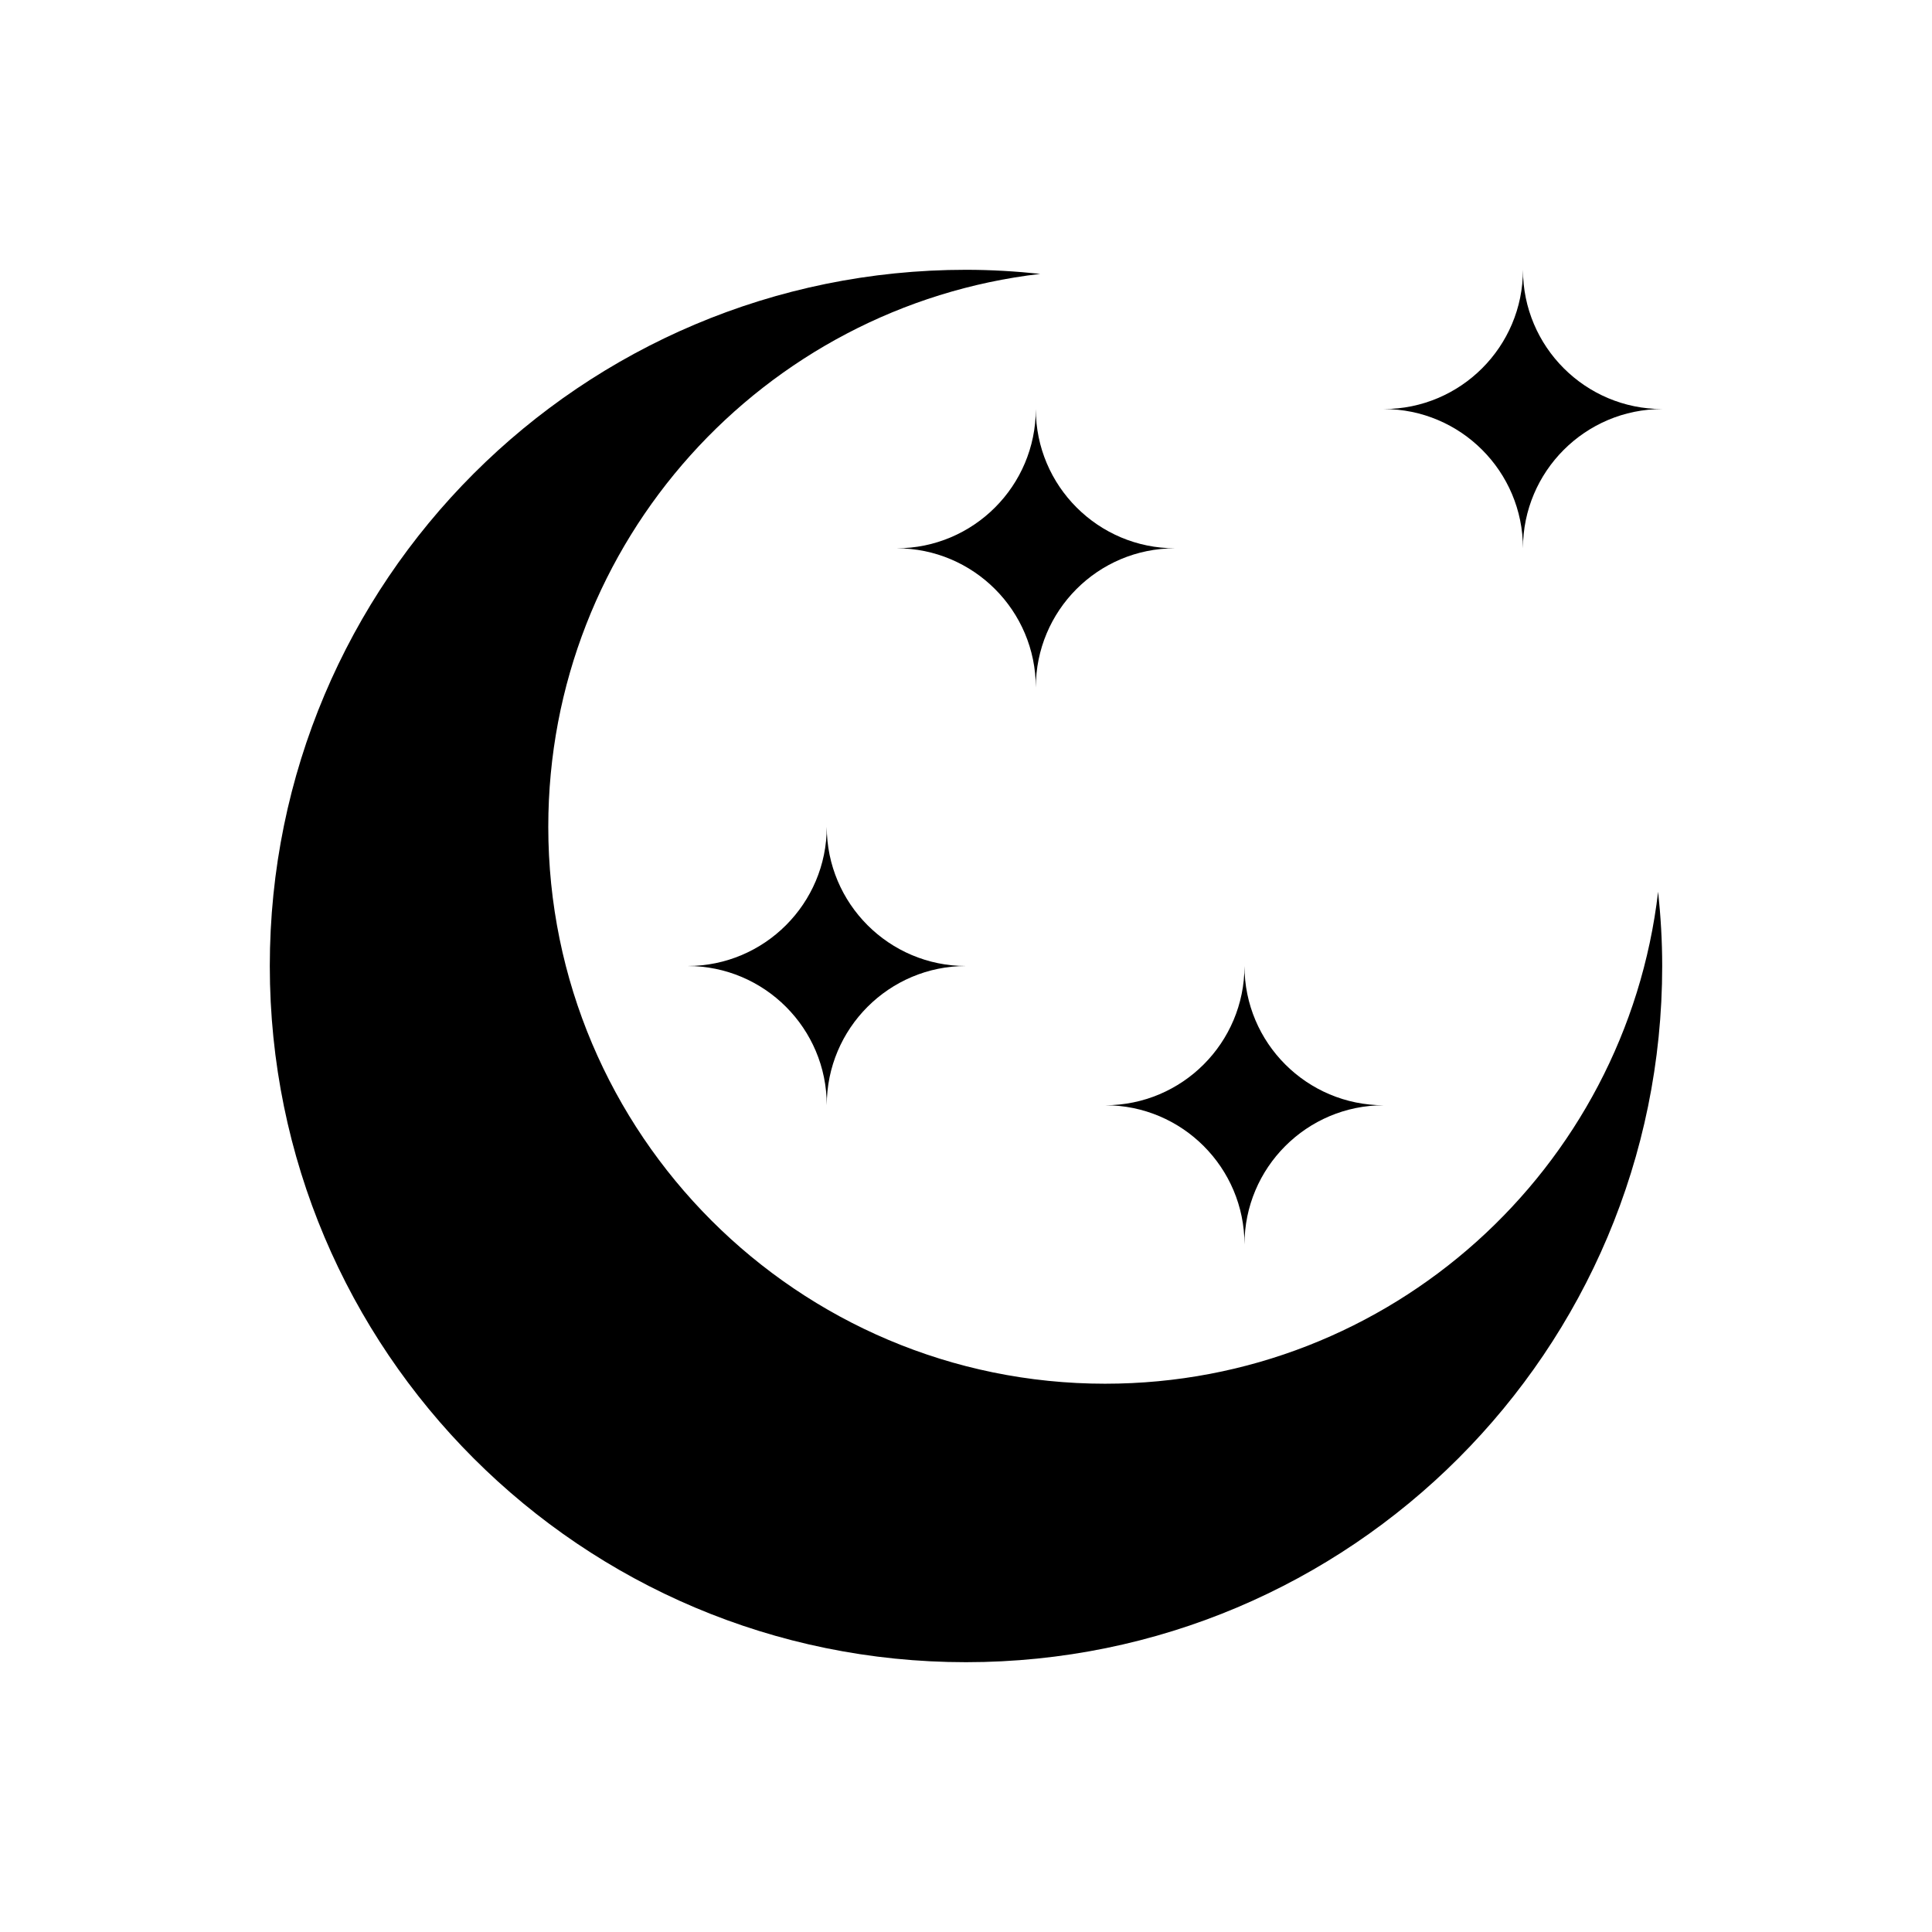 <?xml version="1.0" encoding="UTF-8"?>
<!-- Uploaded to: SVG Repo, www.svgrepo.com, Generator: SVG Repo Mixer Tools -->
<svg fill="#000000" width="800px" height="800px" version="1.1" viewBox="144 144 512 512" xmlns="http://www.w3.org/2000/svg">
 <g>
  <path d="m436.9 510.7c-81.477 0-147.6-66.125-147.6-147.6 0-75.668 56.973-137.96 130.38-146.52-6.496-0.688-13.086-1.082-19.68-1.082-101.94 0-184.5 82.559-184.5 184.5 0 101.94 82.559 184.5 184.5 184.5 101.94 0 184.5-82.559 184.5-184.5 0-6.691-0.395-13.188-1.082-19.68-8.562 73.406-70.848 130.38-146.52 130.38z"/>
  <path d="m547.6 289.3c0-20.367-16.531-36.898-36.898-36.898 20.367 0 36.898-16.531 36.898-36.898 0 20.367 16.531 36.898 36.898 36.898-20.367 0-36.898 16.531-36.898 36.898z"/>
  <path d="m418.5 326.2c0-20.367-16.531-36.898-36.898-36.898 20.367 0 36.898-16.531 36.898-36.898 0 20.367 16.531 36.898 36.898 36.898-20.465-0.004-36.898 16.527-36.898 36.898z"/>
  <path d="m473.8 473.8c0-20.367-16.531-36.898-36.898-36.898 20.367 0 36.898-16.531 36.898-36.898 0 20.367 16.531 36.898 36.898 36.898-20.367 0-36.898 16.531-36.898 36.898z"/>
  <path d="m363.1 436.9c0-20.367-16.531-36.898-36.898-36.898 20.367 0 36.898-16.531 36.898-36.898 0 20.367 16.531 36.898 36.898 36.898-20.367 0-36.898 16.531-36.898 36.898z"/>
 </g>
</svg>